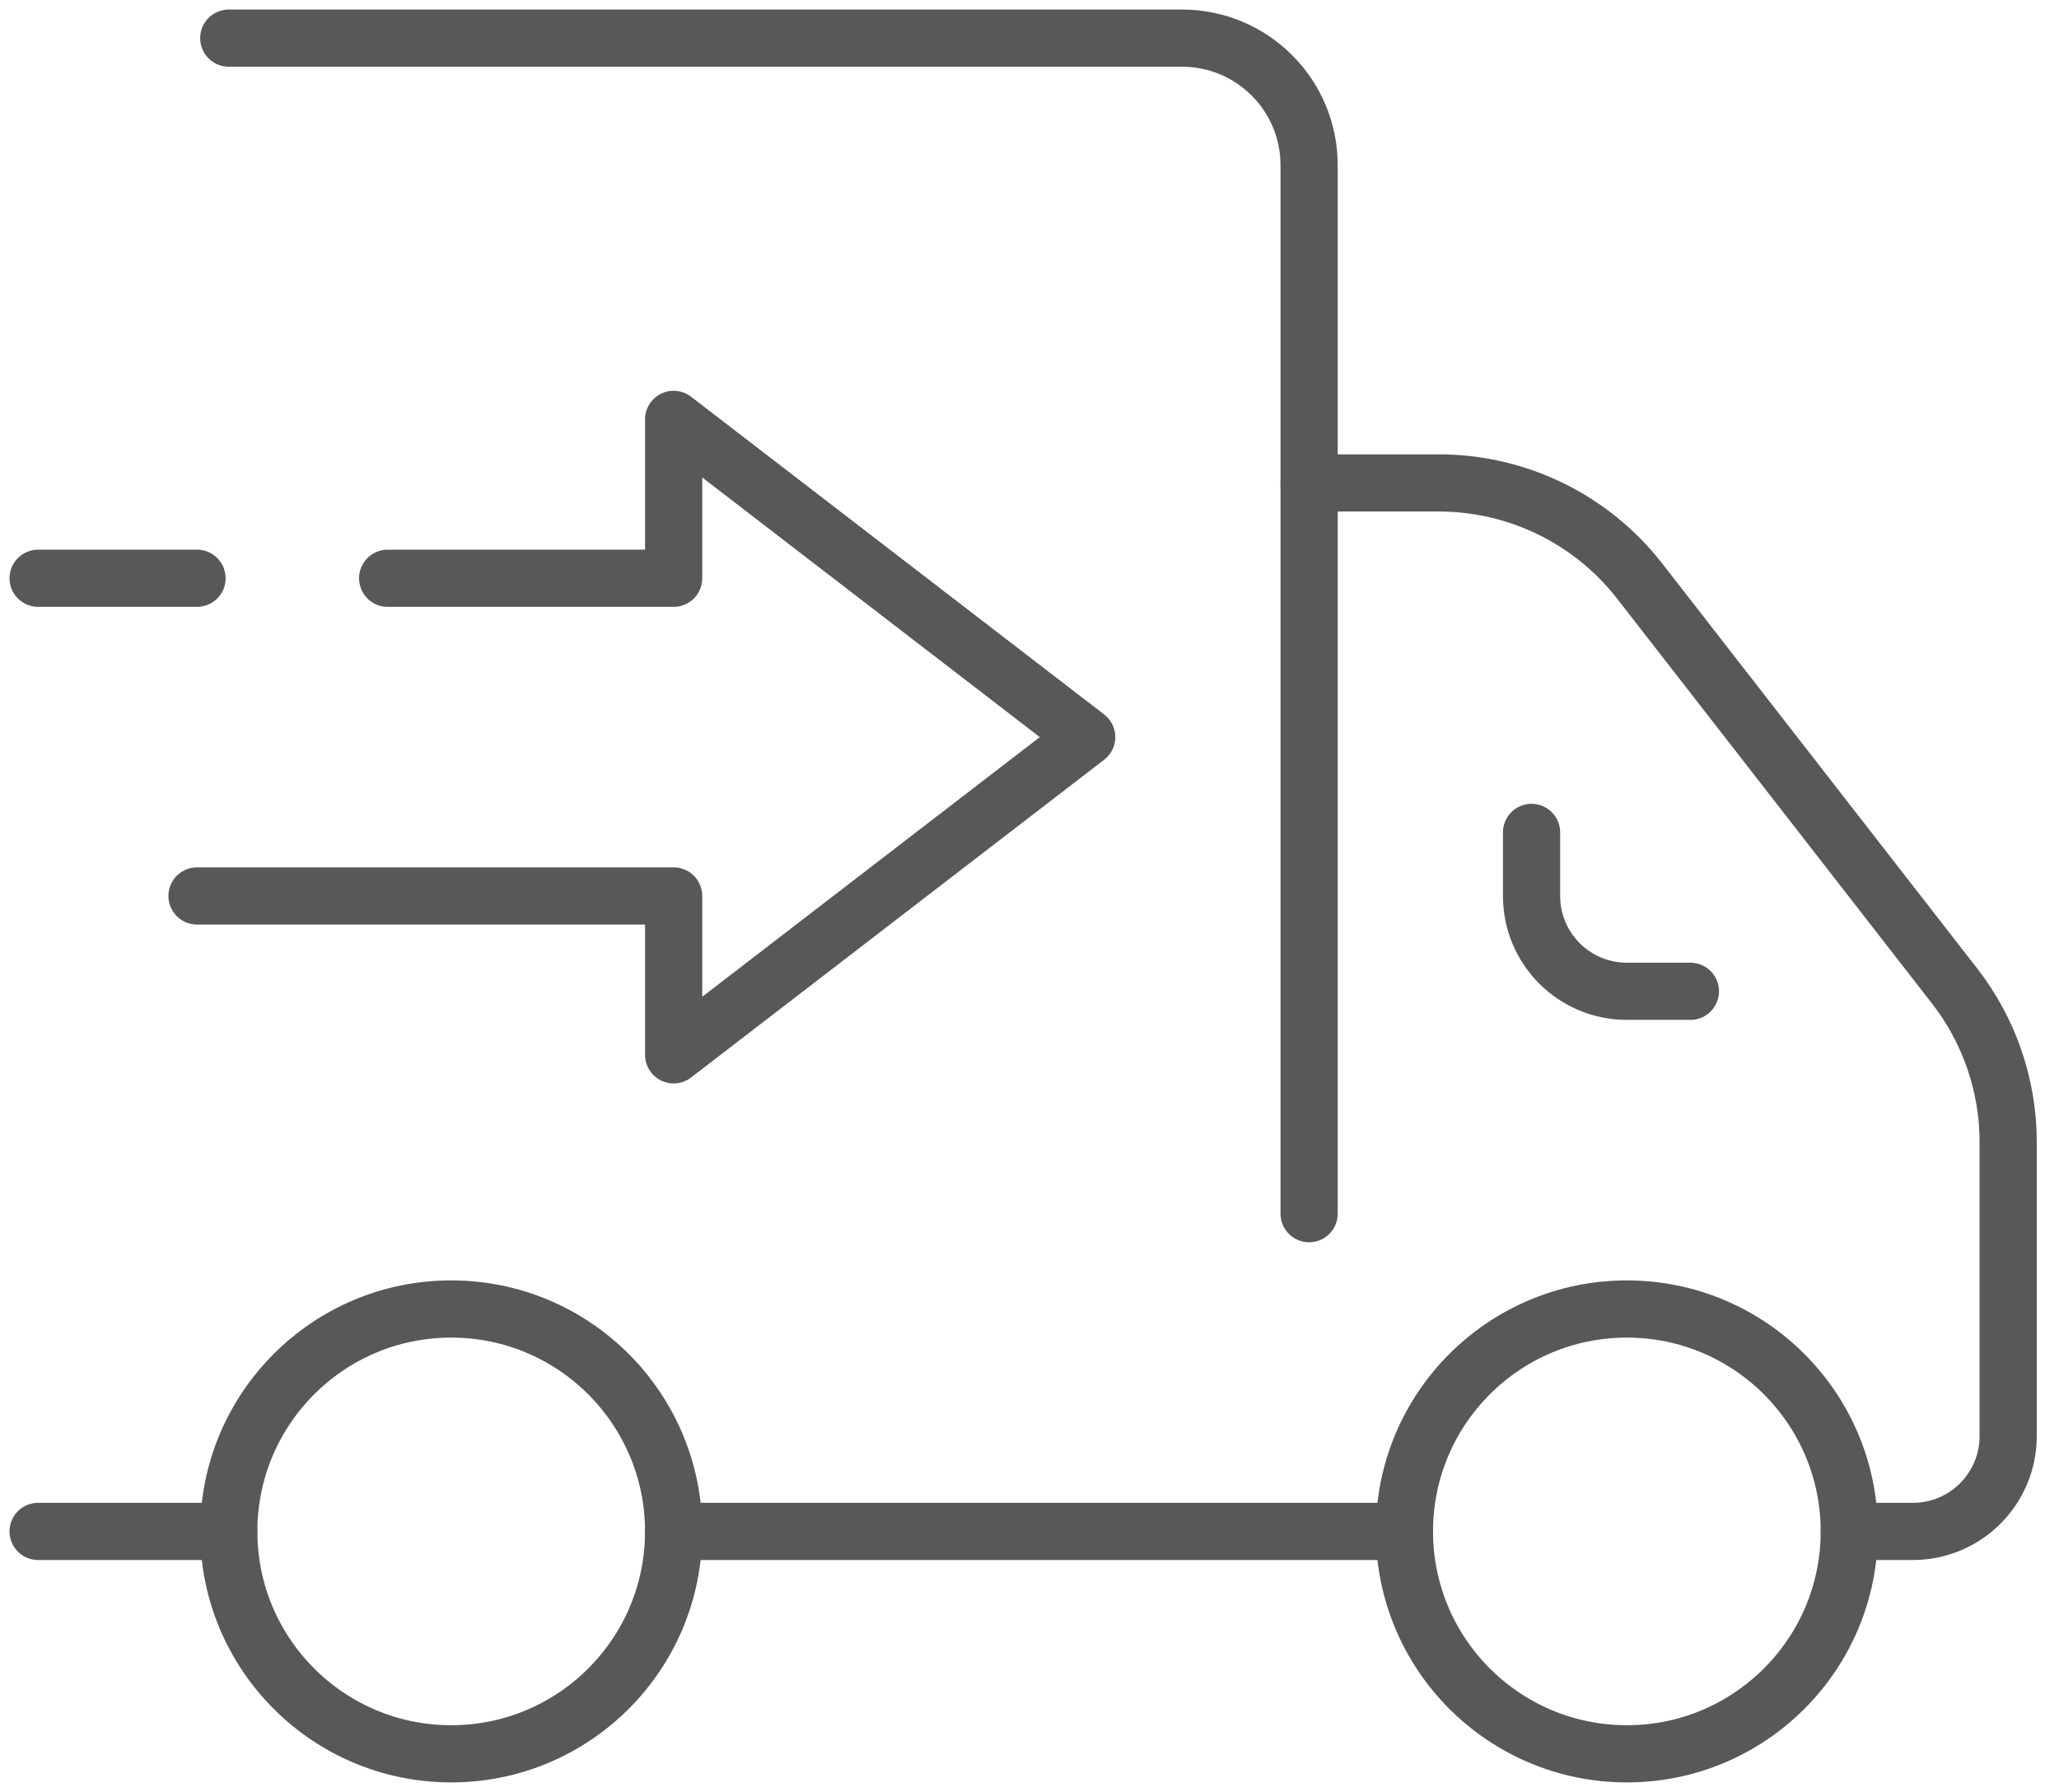 <?xml version="1.0" encoding="UTF-8"?>
<svg width="54px" height="47px" viewBox="0 0 54 47" version="1.1" xmlns="http://www.w3.org/2000/svg" xmlns:xlink="http://www.w3.org/1999/xlink">
    <title>Spedizioni</title>
    <g id="Symbols" stroke="none" stroke-width="1" fill="none" fill-rule="evenodd" stroke-linecap="round" stroke-linejoin="round">
        <g id="Plus" transform="translate(-74, -7)" stroke="#57585A" stroke-width="1.5">
            <g id="Spedizioni" transform="translate(75, 8)">
                <path d="M47.5,39.167 C47.5,42.388 44.888,45 41.667,45 C38.445,45 35.833,42.388 35.833,39.167 C35.833,35.945 38.445,33.333 41.667,33.333 C44.888,33.333 47.5,35.945 47.5,39.167 Z" id="Stroke-1"></path>
                <path d="M16.667,39.167 C16.667,42.388 14.055,45 10.833,45 C7.612,45 5,42.388 5,39.167 C5,35.945 7.612,33.333 10.833,33.333 C14.055,33.333 16.667,35.945 16.667,39.167 Z" id="Stroke-3"></path>
                <path d="M39.167,20.833 L39.167,22.5 C39.167,23.881 40.286,25 41.667,25 L43.333,25" id="Stroke-5"></path>
                <line x1="16.667" y1="39.167" x2="35.833" y2="39.167" id="Stroke-7"></line>
                <path d="M47.5,39.167 L49.167,39.167 C50.547,39.167 51.667,38.047 51.667,36.667 L51.667,28.954 C51.667,27.471 51.172,26.031 50.262,24.861 L42.002,14.24 C40.739,12.617 38.797,11.667 36.739,11.667 L33.333,11.667" id="Stroke-9"></path>
                <line x1="0" y1="39.167" x2="5" y2="39.167" id="Stroke-11"></line>
                <path d="M5,0 L30,0 C31.841,0 33.333,1.492 33.333,3.333 L33.333,30.833" id="Stroke-13"></path>
                <polyline id="Stroke-15" points="9.167 14.167 16.667 14.167 16.667 10 27.5 18.333 16.667 26.667 16.667 22.5 4.167 22.5"></polyline>
                <line x1="4.167" y1="14.167" x2="0" y2="14.167" id="Stroke-17"></line>
            </g>
        </g>
    </g>
</svg>
